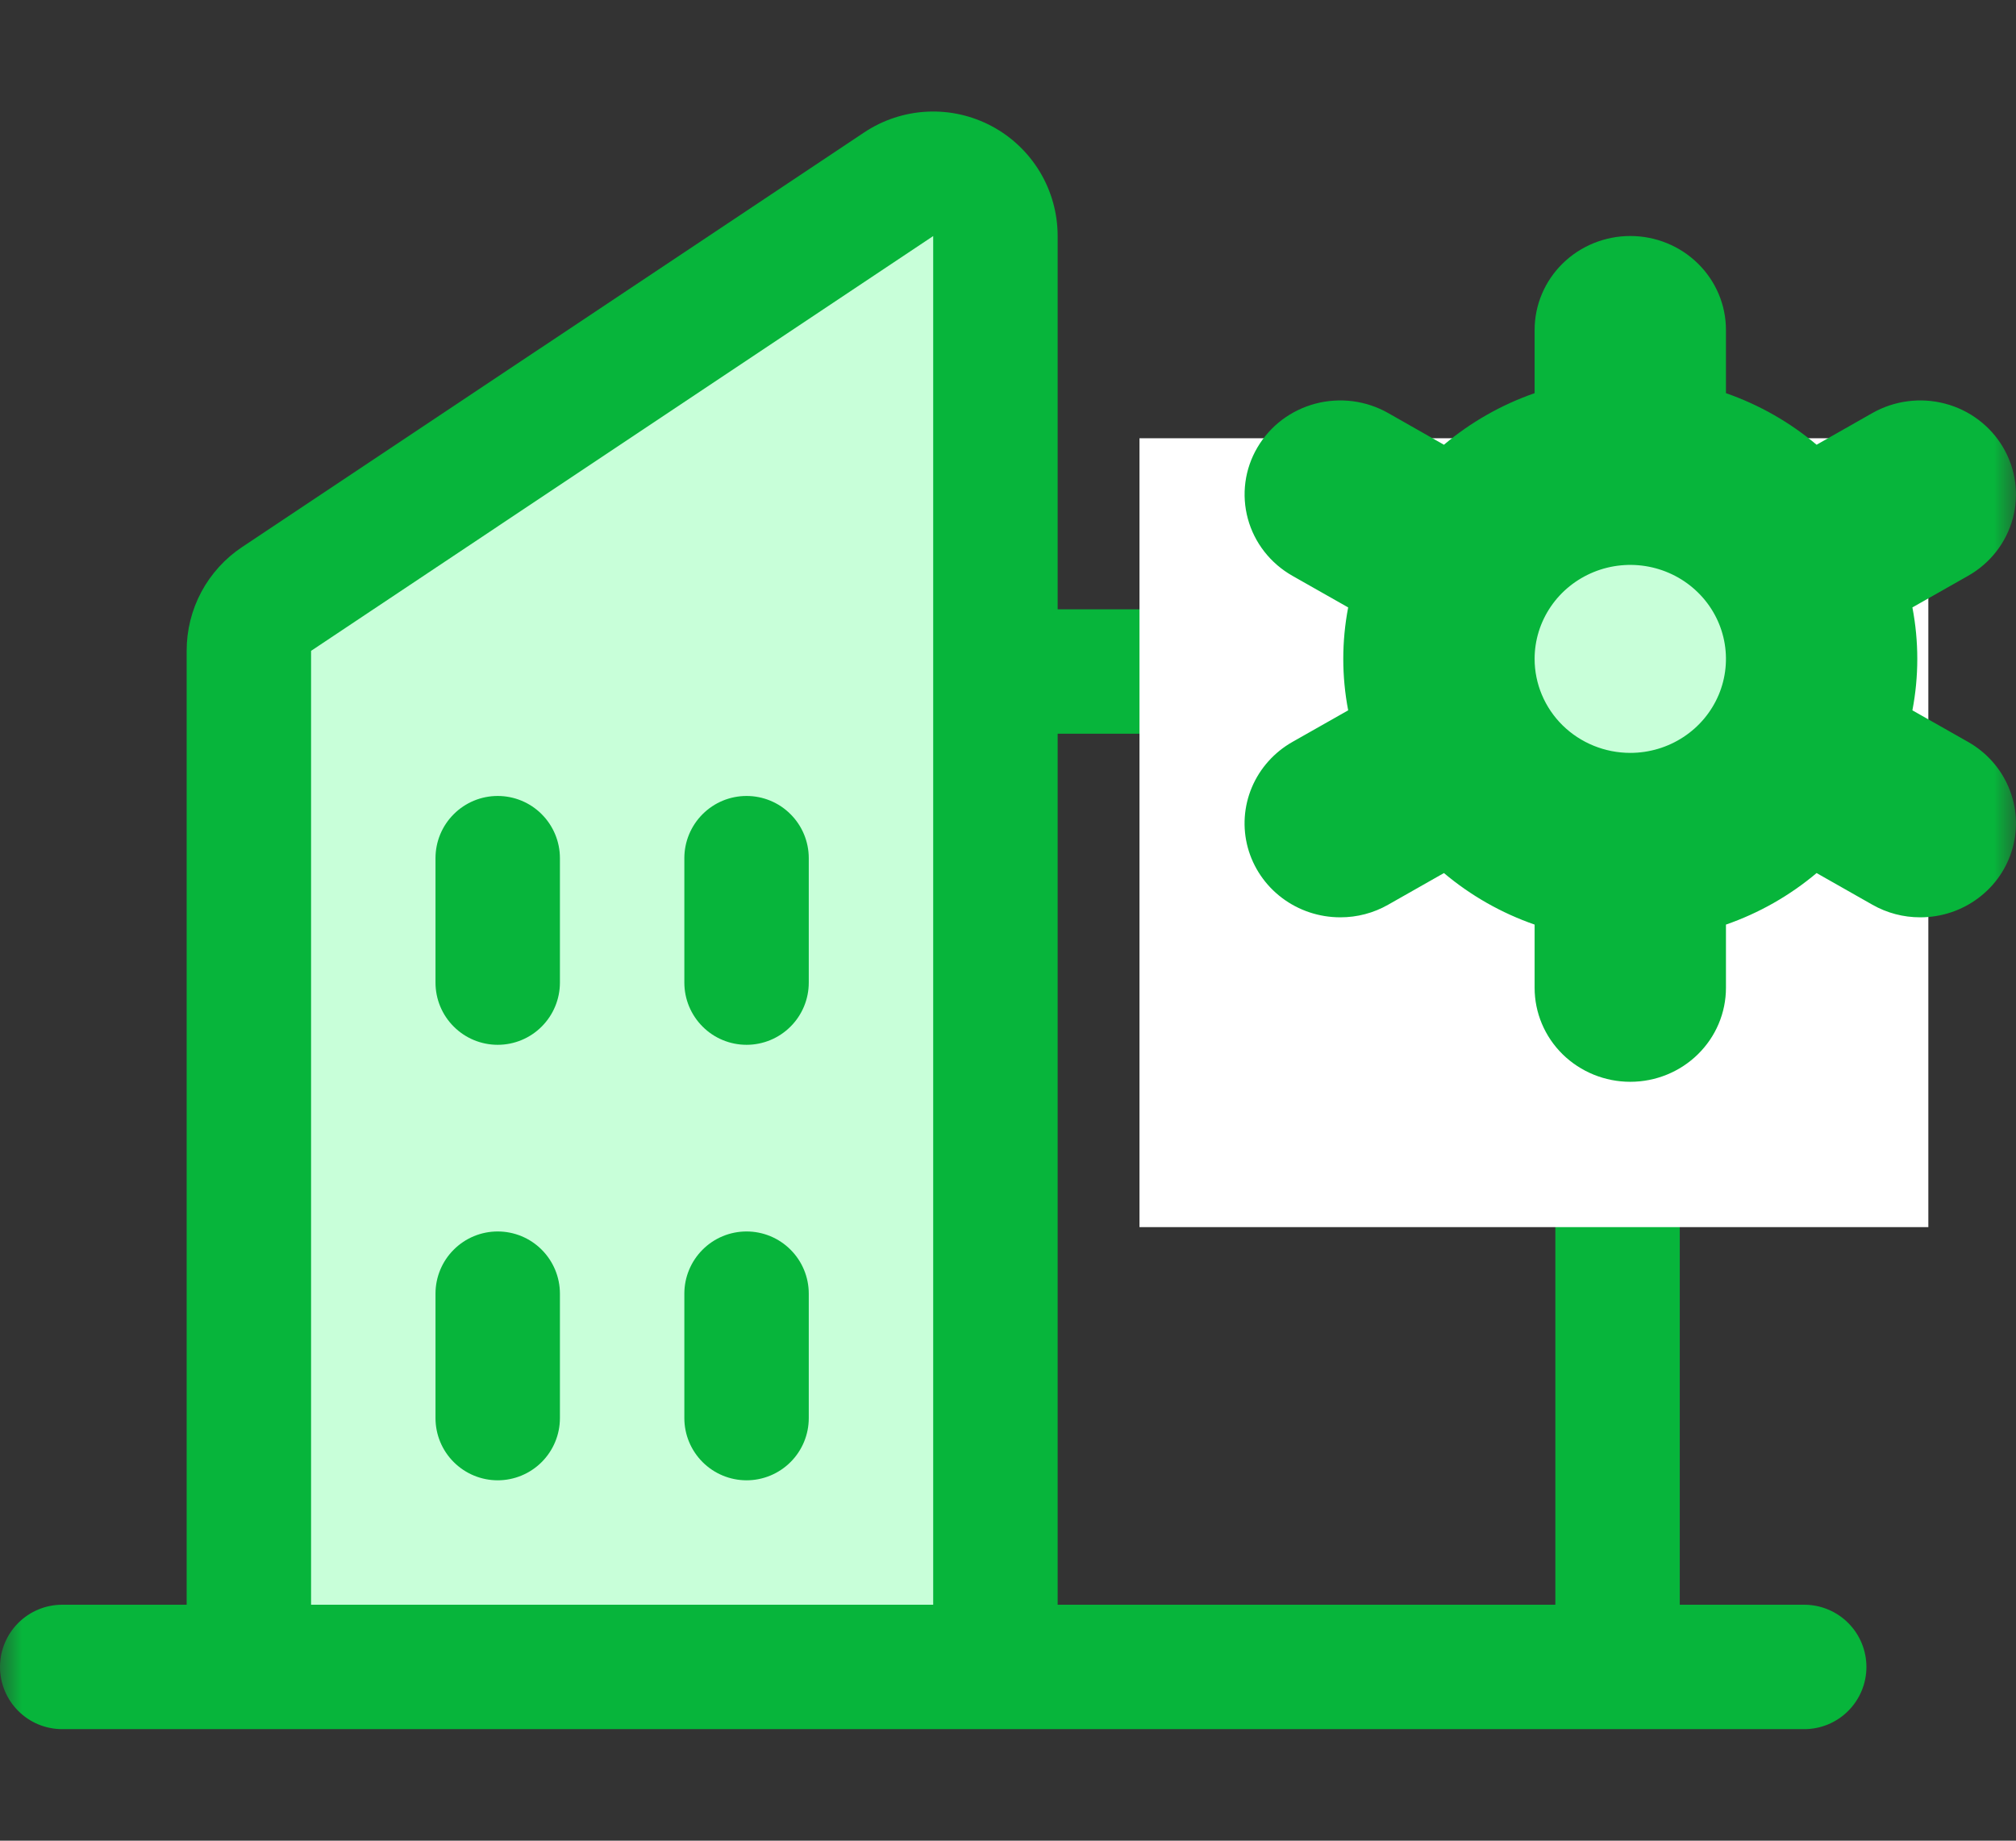 <svg width="46" height="42" viewBox="0 0 46 42" fill="none" xmlns="http://www.w3.org/2000/svg">
<rect x="0" y="0" width="46" height="42" fill="#333333" stroke="none"/>
<mask id="mask0_1562_491" style="mask-type:alpha" maskUnits="userSpaceOnUse" x="0" y="0" width="46" height="42">
<rect width="46" height="42" fill="#D9D9D9"/>
</mask>
<g mask="url(#mask0_1562_491)">
<path d="M23 38L22.5 5.5L21 4.5L6 14L5.5 38H23Z" fill="#C8FFD9"/>
<path d="M41.167 36.616H38.328V16.742C38.328 15.989 38.029 15.267 37.496 14.735C36.964 14.202 36.242 13.903 35.489 13.903H24.133V5.386C24.133 4.872 23.994 4.367 23.73 3.926C23.465 3.485 23.087 3.124 22.633 2.881C22.18 2.638 21.669 2.523 21.156 2.548C20.642 2.573 20.145 2.737 19.718 3.022L5.522 12.484C5.133 12.743 4.814 13.096 4.593 13.508C4.373 13.921 4.258 14.383 4.259 14.851V36.616H1.42C1.043 36.616 0.682 36.766 0.416 37.032C0.15 37.298 0 37.659 0 38.036C0 38.412 0.15 38.773 0.416 39.039C0.682 39.306 1.043 39.455 1.42 39.455H41.167C41.544 39.455 41.905 39.306 42.171 39.039C42.437 38.773 42.587 38.412 42.587 38.036C42.587 37.659 42.437 37.298 42.171 37.032C41.905 36.766 41.544 36.616 41.167 36.616ZM35.489 16.742V36.616H24.133V16.742H35.489ZM7.098 14.851L21.293 5.386V36.616H7.098V14.851ZM18.454 19.581V22.421C18.454 22.797 18.305 23.158 18.038 23.424C17.772 23.691 17.411 23.84 17.035 23.84C16.658 23.84 16.297 23.691 16.031 23.424C15.765 23.158 15.615 22.797 15.615 22.421V19.581C15.615 19.205 15.765 18.844 16.031 18.578C16.297 18.311 16.658 18.162 17.035 18.162C17.411 18.162 17.772 18.311 18.038 18.578C18.305 18.844 18.454 19.205 18.454 19.581ZM12.776 19.581V22.421C12.776 22.797 12.626 23.158 12.36 23.424C12.094 23.691 11.733 23.84 11.356 23.84C10.98 23.84 10.619 23.691 10.353 23.424C10.086 23.158 9.937 22.797 9.937 22.421V19.581C9.937 19.205 10.086 18.844 10.353 18.578C10.619 18.311 10.98 18.162 11.356 18.162C11.733 18.162 12.094 18.311 12.36 18.578C12.626 18.844 12.776 19.205 12.776 19.581ZM12.776 29.518V32.358C12.776 32.734 12.626 33.095 12.36 33.361C12.094 33.627 11.733 33.777 11.356 33.777C10.98 33.777 10.619 33.627 10.353 33.361C10.086 33.095 9.937 32.734 9.937 32.358V29.518C9.937 29.142 10.086 28.781 10.353 28.515C10.619 28.248 10.98 28.099 11.356 28.099C11.733 28.099 12.094 28.248 12.36 28.515C12.626 28.781 12.776 29.142 12.776 29.518ZM18.454 29.518V32.358C18.454 32.734 18.305 33.095 18.038 33.361C17.772 33.627 17.411 33.777 17.035 33.777C16.658 33.777 16.297 33.627 16.031 33.361C15.765 33.095 15.615 32.734 15.615 32.358V29.518C15.615 29.142 15.765 28.781 16.031 28.515C16.297 28.248 16.658 28.099 17.035 28.099C17.411 28.099 17.772 28.248 18.038 28.515C18.305 28.781 18.454 29.142 18.454 29.518Z" fill="#07B53B"/>
<rect x="26" y="10" width="18" height="18" fill="white"/>
<circle cx="38.174" cy="14.612" r="4.968" fill="#C8FFD9"/>
<path d="M44.907 16.929L43.636 16.208C43.785 15.432 43.785 14.636 43.636 13.86L44.907 13.139C45.409 12.855 45.775 12.386 45.925 11.837C46.075 11.288 45.996 10.702 45.707 10.21C45.417 9.717 44.941 9.357 44.381 9.21C43.822 9.063 43.226 9.14 42.724 9.424L41.45 10.148C40.84 9.634 40.139 9.235 39.382 8.971V7.529C39.382 6.96 39.152 6.415 38.742 6.013C38.333 5.611 37.778 5.385 37.199 5.385C36.62 5.385 36.065 5.611 35.655 6.013C35.246 6.415 35.016 6.96 35.016 7.529V8.971C34.259 9.235 33.557 9.634 32.947 10.148L31.673 9.424C31.425 9.283 31.151 9.192 30.866 9.155C30.582 9.119 30.293 9.137 30.016 9.21C29.739 9.283 29.48 9.409 29.252 9.58C29.025 9.752 28.834 9.966 28.691 10.21C28.547 10.454 28.454 10.723 28.417 11.002C28.38 11.281 28.399 11.565 28.473 11.837C28.547 12.109 28.675 12.364 28.85 12.588C29.024 12.811 29.242 12.998 29.49 13.139L30.762 13.86C30.613 14.636 30.613 15.432 30.762 16.208L29.49 16.929C29.074 17.165 28.748 17.53 28.564 17.966C28.38 18.402 28.348 18.886 28.472 19.342C28.597 19.798 28.871 20.201 29.252 20.488C29.634 20.776 30.101 20.931 30.582 20.931C30.965 20.932 31.342 20.833 31.673 20.644L32.947 19.921C33.557 20.435 34.259 20.834 35.016 21.097V22.54C35.016 23.108 35.246 23.654 35.655 24.056C36.065 24.458 36.62 24.684 37.199 24.684C37.778 24.684 38.333 24.458 38.742 24.056C39.152 23.654 39.382 23.108 39.382 22.54V21.097C40.139 20.834 40.84 20.435 41.45 19.921L42.724 20.644C43.056 20.833 43.433 20.932 43.816 20.931C44.297 20.931 44.764 20.776 45.145 20.488C45.527 20.201 45.801 19.798 45.925 19.342C46.05 18.886 46.017 18.402 45.833 17.966C45.649 17.53 45.324 17.165 44.907 16.929ZM35.016 15.034C35.016 14.61 35.144 14.196 35.384 13.843C35.624 13.49 35.965 13.216 36.364 13.053C36.762 12.891 37.201 12.848 37.625 12.931C38.048 13.014 38.437 13.218 38.742 13.518C39.048 13.818 39.256 14.2 39.34 14.616C39.424 15.032 39.381 15.463 39.216 15.855C39.05 16.247 38.771 16.582 38.412 16.817C38.053 17.053 37.631 17.179 37.199 17.179C36.62 17.179 36.065 16.953 35.655 16.551C35.246 16.148 35.016 15.603 35.016 15.034Z" fill="#07B53B"/>
</g>
</svg>
